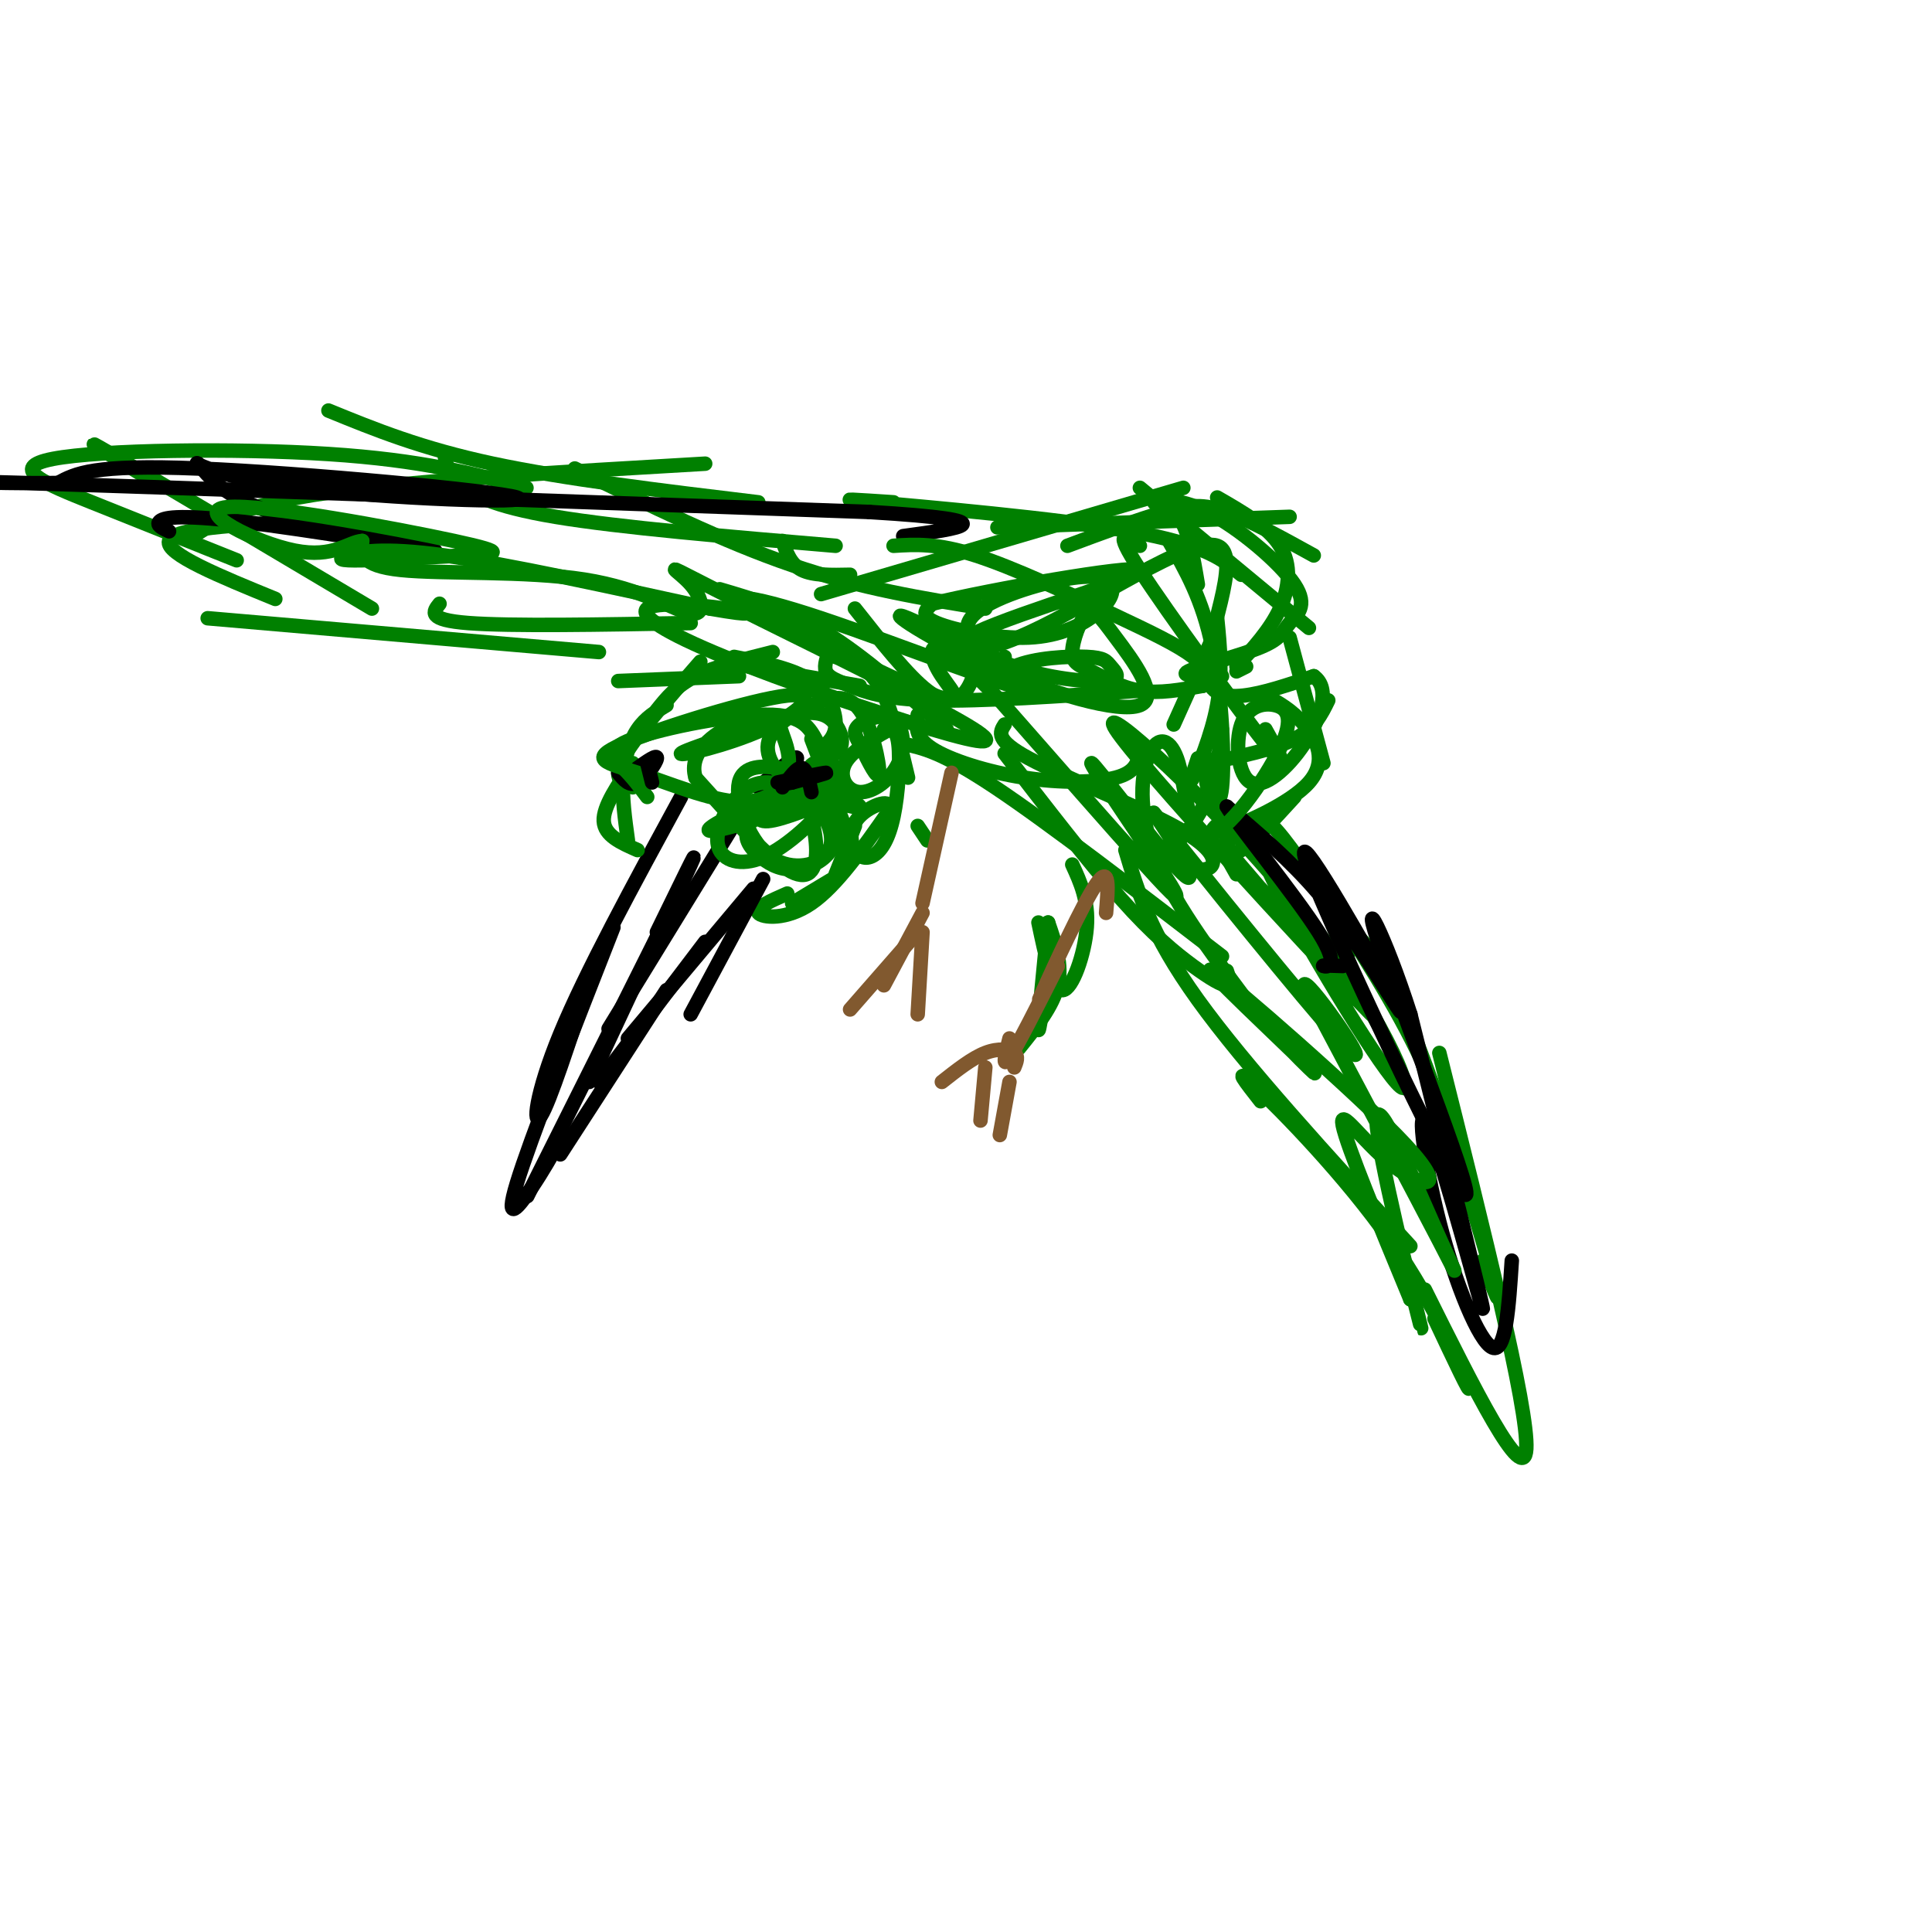 <svg viewBox='0 0 400 400' version='1.1' xmlns='http://www.w3.org/2000/svg' xmlns:xlink='http://www.w3.org/1999/xlink'><g fill='none' stroke='#000000' stroke-width='3' stroke-linecap='round' stroke-linejoin='round'><path d='M141,165c-9.889,18.178 -19.778,36.356 -25,49c-5.222,12.644 -5.778,19.756 -4,17c1.778,-2.756 5.889,-15.378 10,-28'/><path d='M127,192c-8.644,22.044 -17.289,44.089 -20,53c-2.711,8.911 0.511,4.689 3,1c2.489,-3.689 4.244,-6.844 6,-10'/><path d='M116,239c0.000,0.000 22.000,-34.000 22,-34'/><path d='M114,238c-3.583,7.167 -7.167,14.333 -3,6c4.167,-8.333 16.083,-32.167 28,-56'/><path d='M122,224c9.333,-19.917 18.667,-39.833 21,-45c2.333,-5.167 -2.333,4.417 -7,14'/><path d='M126,213c0.000,0.000 27.000,-44.000 27,-44'/></g>
<g fill='none' stroke='#008000' stroke-width='3' stroke-linecap='round' stroke-linejoin='round'><path d='M132,176c-3.417,-1.500 -6.833,-3.000 -7,-6c-0.167,-3.000 2.917,-7.500 6,-12'/><path d='M130,174c-0.622,-4.489 -1.244,-8.978 -1,-13c0.244,-4.022 1.356,-7.578 3,-10c1.644,-2.422 3.822,-3.711 6,-5'/><path d='M131,163c-2.167,-0.833 -4.333,-1.667 -2,-6c2.333,-4.333 9.167,-12.167 16,-20'/><path d='M136,147c2.000,-2.500 4.000,-5.000 8,-7c4.000,-2.000 10.000,-3.500 16,-5'/><path d='M152,136c6.133,1.222 12.267,2.444 16,5c3.733,2.556 5.067,6.444 5,9c-0.067,2.556 -1.533,3.778 -3,5'/><path d='M168,153c0.000,0.000 8.000,21.000 8,21'/><path d='M177,171c0.000,0.000 -4.000,10.000 -4,10'/><path d='M174,181c0.000,0.000 -10.000,6.000 -10,6'/><path d='M163,185c-3.400,1.489 -6.800,2.978 -6,4c0.800,1.022 5.800,1.578 11,-2c5.200,-3.578 10.600,-11.289 16,-19'/><path d='M184,168c1.226,-3.103 -3.708,-1.361 -6,1c-2.292,2.361 -1.943,5.340 -1,7c0.943,1.660 2.480,2.002 4,1c1.520,-1.002 3.025,-3.347 4,-8c0.975,-4.653 1.422,-11.615 1,-15c-0.422,-3.385 -1.711,-3.192 -3,-3'/><path d='M188,161c-1.750,-7.417 -3.500,-14.833 -6,-19c-2.500,-4.167 -5.750,-5.083 -9,-6'/><path d='M178,142c0.000,0.000 -23.000,-4.000 -23,-4'/><path d='M177,126c5.511,6.978 11.022,13.956 15,17c3.978,3.044 6.422,2.156 8,0c1.578,-2.156 2.289,-5.578 3,-9'/><path d='M172,134c-0.738,1.875 -1.476,3.750 -1,5c0.476,1.250 2.167,1.875 5,3c2.833,1.125 6.810,2.750 17,3c10.190,0.250 26.595,-0.875 43,-2'/><path d='M190,148c-0.345,2.310 -0.690,4.619 3,7c3.690,2.381 11.417,4.833 19,6c7.583,1.167 15.024,1.048 19,0c3.976,-1.048 4.488,-3.024 5,-5'/><path d='M208,150c-1.018,1.607 -2.036,3.214 5,7c7.036,3.786 22.125,9.750 30,14c7.875,4.250 8.536,6.786 8,8c-0.536,1.214 -2.268,1.107 -4,1'/><path d='M187,154c4.000,0.833 8.000,1.667 19,9c11.000,7.333 29.000,21.167 47,35'/><path d='M208,156c8.655,11.232 17.310,22.464 24,30c6.690,7.536 11.417,11.375 15,14c3.583,2.625 6.024,4.036 7,4c0.976,-0.036 0.488,-1.518 0,-3'/><path d='M233,176c2.583,8.667 5.167,17.333 15,31c9.833,13.667 26.917,32.333 44,51'/><path d='M261,228c-3.071,-3.911 -6.143,-7.821 -1,-3c5.143,4.821 18.500,18.375 28,32c9.500,13.625 15.143,27.321 16,30c0.857,2.679 -3.071,-5.661 -7,-14'/><path d='M295,267c10.250,20.583 20.500,41.167 21,33c0.500,-8.167 -8.750,-45.083 -18,-82'/><path d='M307,261c2.274,6.125 4.548,12.250 2,3c-2.548,-9.250 -9.917,-33.875 -16,-49c-6.083,-15.125 -10.881,-20.750 -13,-22c-2.119,-1.250 -1.560,1.875 -1,5'/><path d='M303,241c-3.333,-9.207 -6.666,-18.413 -13,-30c-6.334,-11.587 -15.669,-25.554 -21,-33c-5.331,-7.446 -6.656,-8.370 -8,-8c-1.344,0.370 -2.705,2.034 4,15c6.705,12.966 21.476,37.234 25,40c3.524,2.766 -4.200,-15.970 -21,-37c-16.800,-21.030 -42.677,-44.354 -38,-37c4.677,7.354 39.908,45.387 50,56c10.092,10.613 -4.954,-6.193 -20,-23'/><path d='M261,184c-5.022,-5.844 -7.578,-8.956 -8,-9c-0.422,-0.044 1.289,2.978 3,6'/><path d='M196,151c-8.583,-7.583 -17.167,-15.167 -25,-20c-7.833,-4.833 -14.917,-6.917 -22,-9'/><path d='M153,140c0.000,0.000 -25.000,1.000 -25,1'/><path d='M143,129c-18.667,0.333 -37.333,0.667 -46,0c-8.667,-0.667 -7.333,-2.333 -6,-4'/><path d='M124,135c0.000,0.000 -81.000,-7.000 -81,-7'/><path d='M57,124c-11.417,-4.667 -22.833,-9.333 -22,-12c0.833,-2.667 13.917,-3.333 27,-4'/><path d='M40,111c5.167,-3.250 10.333,-6.500 28,-9c17.667,-2.500 47.833,-4.250 78,-6'/><path d='M92,94c0.333,1.889 0.667,3.778 3,6c2.333,2.222 6.667,4.778 20,7c13.333,2.222 35.667,4.111 58,6'/><path d='M77,126c-23.000,-13.667 -46.000,-27.333 -54,-32c-8.000,-4.667 -1.000,-0.333 6,4'/><path d='M49,116c-10.321,-4.125 -20.643,-8.250 -30,-12c-9.357,-3.750 -17.750,-7.125 -8,-9c9.750,-1.875 37.643,-2.250 57,-1c19.357,1.250 30.179,4.125 41,7'/><path d='M68,85c9.583,3.917 19.167,7.833 34,11c14.833,3.167 34.917,5.583 55,8'/><path d='M119,97c15.417,7.583 30.833,15.167 45,20c14.167,4.833 27.083,6.917 40,9'/><path d='M162,112c0.833,2.417 1.667,4.833 4,6c2.333,1.167 6.167,1.083 10,1'/><path d='M190,171c0.000,0.000 2.000,3.000 2,3'/><path d='M170,123c0.000,0.000 75.000,-22.000 75,-22'/><path d='M185,104c-7.067,-0.467 -14.133,-0.933 -4,0c10.133,0.933 37.467,3.267 53,6c15.533,2.733 19.267,5.867 23,9'/><path d='M236,113c-2.889,-1.956 -5.778,-3.911 0,5c5.778,8.911 20.222,28.689 26,36c5.778,7.311 2.889,2.156 0,-3'/><path d='M252,128c0.578,5.844 1.156,11.689 0,18c-1.156,6.311 -4.044,13.089 -5,15c-0.956,1.911 0.022,-1.044 1,-4'/><path d='M253,151c-0.578,4.800 -1.156,9.600 -3,14c-1.844,4.400 -4.956,8.400 -7,10c-2.044,1.600 -3.022,0.800 -4,0'/><path d='M222,179c1.711,3.733 3.422,7.467 3,13c-0.422,5.533 -2.978,12.867 -5,13c-2.022,0.133 -3.511,-6.933 -5,-14'/><path d='M217,191c-1.000,10.167 -2.000,20.333 -2,22c0.000,1.667 1.000,-5.167 2,-12'/><path d='M217,191c1.500,4.333 3.000,8.667 2,13c-1.000,4.333 -4.500,8.667 -8,13'/></g>
<g fill='none' stroke='#81592f' stroke-width='3' stroke-linecap='round' stroke-linejoin='round'><path d='M229,189c0.422,-5.067 0.844,-10.133 -2,-6c-2.844,4.133 -8.956,17.467 -11,22c-2.044,4.533 -0.022,0.267 2,-4'/><path d='M219,200c-4.167,8.250 -8.333,16.500 -10,19c-1.667,2.500 -0.833,-0.750 0,-4'/><path d='M210,221c0.467,-1.133 0.933,-2.267 0,-3c-0.933,-0.733 -3.267,-1.067 -6,0c-2.733,1.067 -5.867,3.533 -9,6'/><path d='M204,221c0.000,0.000 -1.000,11.000 -1,11'/><path d='M209,224c0.000,0.000 -2.000,11.000 -2,11'/><path d='M197,160c0.000,0.000 -6.000,27.000 -6,27'/><path d='M191,189c0.000,0.000 -8.000,15.000 -8,15'/><path d='M191,193c0.000,0.000 -1.000,17.000 -1,17'/><path d='M190,193c0.000,0.000 -14.000,16.000 -14,16'/></g>
<g fill='none' stroke='#000000' stroke-width='3' stroke-linecap='round' stroke-linejoin='round'><path d='M157,163c4.000,-3.489 8.000,-6.978 8,-6c0.000,0.978 -4.000,6.422 -5,8c-1.000,1.578 1.000,-0.711 3,-3'/><path d='M132,159c2.044,-1.444 4.089,-2.889 4,-2c-0.089,0.889 -2.311,4.111 -4,5c-1.689,0.889 -2.844,-0.556 -4,-2'/></g>
<g fill='none' stroke='#008000' stroke-width='3' stroke-linecap='round' stroke-linejoin='round'><path d='M214,109c-5.917,0.167 -11.833,0.333 -3,0c8.833,-0.333 32.417,-1.167 56,-2'/><path d='M236,101c0.000,0.000 35.000,29.000 35,29'/><path d='M267,132c0.000,0.000 7.000,26.000 7,26'/><path d='M275,145c-1.417,2.917 -2.833,5.833 -7,8c-4.167,2.167 -11.083,3.583 -18,5'/><path d='M243,150c0.000,0.000 9.000,-20.000 9,-20'/><path d='M248,121c-0.938,-5.623 -1.876,-11.247 -4,-14c-2.124,-2.753 -5.433,-2.636 -5,-3c0.433,-0.364 4.609,-1.208 11,2c6.391,3.208 14.997,10.467 18,15c3.003,4.533 0.403,6.339 -1,8c-1.403,1.661 -1.608,3.178 -6,5c-4.392,1.822 -12.969,3.949 -15,5c-2.031,1.051 2.485,1.025 7,1'/><path d='M242,112c3.488,6.054 6.976,12.107 9,22c2.024,9.893 2.583,23.625 2,29c-0.583,5.375 -2.310,2.393 -3,0c-0.690,-2.393 -0.345,-4.196 0,-6'/><path d='M262,144c2.726,1.494 5.452,2.988 8,6c2.548,3.012 4.917,7.542 1,12c-3.917,4.458 -14.119,8.845 -18,10c-3.881,1.155 -1.440,-0.923 1,-3'/><path d='M268,165c-4.333,4.750 -8.667,9.500 -11,11c-2.333,1.500 -2.667,-0.250 -3,-2'/><path d='M221,113c7.400,-2.756 14.800,-5.511 20,-7c5.200,-1.489 8.200,-1.711 13,0c4.800,1.711 11.400,5.356 18,9'/><path d='M252,103c5.289,3.044 10.578,6.089 13,10c2.422,3.911 1.978,8.689 0,13c-1.978,4.311 -5.489,8.156 -9,12'/><path d='M258,138c0.000,0.000 -2.000,1.000 -2,1'/></g>
<g fill='none' stroke='#000000' stroke-width='3' stroke-linecap='round' stroke-linejoin='round'><path d='M313,261c-0.617,9.584 -1.234,19.167 -4,18c-2.766,-1.167 -7.679,-13.086 -11,-26c-3.321,-12.914 -5.048,-26.823 -2,-19c3.048,7.823 10.871,37.378 11,37c0.129,-0.378 -7.435,-30.689 -15,-61'/><path d='M292,210c-5.293,-16.593 -11.024,-27.574 -6,-13c5.024,14.574 20.804,54.703 17,50c-3.804,-4.703 -27.193,-54.238 -32,-67c-4.807,-12.762 8.969,11.249 15,22c6.031,10.751 4.316,8.241 1,3c-3.316,-5.241 -8.233,-13.212 -14,-20c-5.767,-6.788 -12.383,-12.394 -19,-18'/><path d='M254,167c1.345,2.679 14.208,18.375 19,26c4.792,7.625 1.512,7.179 1,7c-0.512,-0.179 1.744,-0.089 4,0'/><path d='M35,110c-1.340,-0.625 -2.679,-1.250 -2,-2c0.679,-0.750 3.378,-1.624 17,0c13.622,1.624 38.167,5.745 40,6c1.833,0.255 -19.048,-3.356 -31,-7c-11.952,-3.644 -14.976,-7.322 -18,-11'/><path d='M41,96c-1.716,-0.796 2.994,2.715 21,5c18.006,2.285 49.309,3.346 45,2c-4.309,-1.346 -44.231,-5.099 -66,-6c-21.769,-0.901 -25.384,1.049 -29,3'/><path d='M12,100c-13.844,0.200 -33.956,-0.800 -7,0c26.956,0.800 100.978,3.400 175,6'/><path d='M180,106c30.333,1.833 18.667,3.417 7,5'/></g>
<g fill='none' stroke='#008000' stroke-width='3' stroke-linecap='round' stroke-linejoin='round'><path d='M134,165c-1.526,-2.051 -3.051,-4.103 -5,-6c-1.949,-1.897 -4.321,-3.641 2,-6c6.321,-2.359 21.334,-5.333 29,-5c7.666,0.333 7.985,3.973 10,7c2.015,3.027 5.727,5.440 0,9c-5.727,3.560 -20.892,8.267 -23,8c-2.108,-0.267 8.842,-5.507 16,-8c7.158,-2.493 10.523,-2.238 9,1c-1.523,3.238 -7.936,9.459 -13,12c-5.064,2.541 -8.780,1.403 -10,-1c-1.220,-2.403 0.056,-6.070 2,-9c1.944,-2.930 4.555,-5.123 8,-5c3.445,0.123 7.722,2.561 12,5'/><path d='M171,167c2.471,2.539 2.648,6.388 1,9c-1.648,2.612 -5.120,3.989 -8,4c-2.880,0.011 -5.168,-1.344 -7,-3c-1.832,-1.656 -3.208,-3.614 -2,-6c1.208,-2.386 4.999,-5.200 8,-6c3.001,-0.800 5.212,0.415 7,3c1.788,2.585 3.152,6.539 1,9c-2.152,2.461 -7.821,3.429 -12,0c-4.179,-3.429 -6.869,-11.255 -6,-15c0.869,-3.745 5.296,-3.410 8,-3c2.704,0.410 3.683,0.893 5,4c1.317,3.107 2.970,8.836 3,13c0.030,4.164 -1.563,6.761 -6,4c-4.437,-2.761 -11.719,-10.881 -19,-19'/><path d='M144,161c-1.591,-5.348 3.932,-9.216 8,-11c4.068,-1.784 6.680,-1.482 8,-1c1.320,0.482 1.346,1.145 2,3c0.654,1.855 1.935,4.903 1,8c-0.935,3.097 -4.086,6.244 -10,6c-5.914,-0.244 -14.592,-3.880 -21,-6c-6.408,-2.120 -10.546,-2.723 -3,-6c7.546,-3.277 26.775,-9.229 34,-10c7.225,-0.771 2.445,3.639 -5,7c-7.445,3.361 -17.556,5.675 -17,5c0.556,-0.675 11.778,-4.337 23,-8'/><path d='M164,148c5.460,-1.117 7.609,0.090 9,2c1.391,1.910 2.023,4.521 0,6c-2.023,1.479 -6.699,1.824 -5,4c1.699,2.176 9.775,6.181 10,7c0.225,0.819 -7.401,-1.549 -11,-3c-3.599,-1.451 -3.171,-1.986 -2,-3c1.171,-1.014 3.086,-2.507 5,-4'/><path d='M176,164c-6.971,2.882 -13.942,5.765 -17,6c-3.058,0.235 -2.202,-2.177 2,-4c4.202,-1.823 11.750,-3.055 13,-3c1.250,0.055 -3.798,1.398 -8,0c-4.202,-1.398 -7.557,-5.538 -7,-9c0.557,-3.462 5.026,-6.248 9,-8c3.974,-1.752 7.455,-2.472 10,1c2.545,3.472 4.156,11.135 4,13c-0.156,1.865 -2.078,-2.067 -4,-6'/><path d='M178,154c-0.999,-1.658 -1.495,-2.804 0,-4c1.495,-1.196 4.981,-2.442 7,-1c2.019,1.442 2.572,5.572 1,9c-1.572,3.428 -5.269,6.154 -8,6c-2.731,-0.154 -4.494,-3.187 -3,-6c1.494,-2.813 6.247,-5.407 11,-8'/><path d='M208,136c-1.413,3.455 -2.826,6.910 -3,7c-0.174,0.090 0.890,-3.184 5,-5c4.110,-1.816 11.266,-2.173 15,-2c3.734,0.173 4.047,0.875 5,2c0.953,1.125 2.548,2.672 -1,3c-3.548,0.328 -12.239,-0.564 -19,-3c-6.761,-2.436 -11.593,-6.415 -9,-10c2.593,-3.585 12.612,-6.776 19,-8c6.388,-1.224 9.145,-0.480 10,1c0.855,1.480 -0.194,3.696 -3,6c-2.806,2.304 -7.371,4.697 -14,5c-6.629,0.303 -15.323,-1.485 -19,-3c-3.677,-1.515 -2.339,-2.758 -1,-4'/><path d='M193,125c11.650,-2.884 41.275,-8.094 43,-7c1.725,1.094 -24.449,8.492 -34,13c-9.551,4.508 -2.477,6.126 11,0c13.477,-6.126 33.359,-19.995 39,-18c5.641,1.995 -2.960,19.856 -2,27c0.960,7.144 11.480,3.572 22,0'/><path d='M272,140c3.560,2.511 1.462,8.790 -2,14c-3.462,5.210 -8.286,9.351 -11,8c-2.714,-1.351 -3.318,-8.193 -2,-12c1.318,-3.807 4.558,-4.579 7,-4c2.442,0.579 4.087,2.508 1,9c-3.087,6.492 -10.907,17.546 -15,18c-4.093,0.454 -4.458,-9.693 -6,-15c-1.542,-5.307 -4.261,-5.775 -6,-2c-1.739,3.775 -2.497,11.793 1,21c3.497,9.207 11.248,19.604 19,30'/><path d='M258,207c7.746,9.576 17.612,18.517 13,14c-4.612,-4.517 -23.703,-22.492 -20,-20c3.703,2.492 30.199,25.452 40,36c9.801,10.548 2.908,8.686 -3,4c-5.908,-4.686 -10.831,-12.196 -10,-8c0.831,4.196 7.415,20.098 14,36'/><path d='M292,269c1.279,1.344 -2.523,-13.297 -2,-11c0.523,2.297 5.372,21.533 4,16c-1.372,-5.533 -8.966,-35.834 -9,-42c-0.034,-6.166 7.491,11.801 12,22c4.509,10.199 6.003,12.628 1,3c-5.003,-9.628 -16.501,-31.314 -28,-53'/><path d='M270,204c-0.026,-2.591 13.911,17.432 10,14c-3.911,-3.432 -25.668,-30.318 -35,-42c-9.332,-11.682 -6.238,-8.161 -3,-3c3.238,5.161 6.622,11.963 2,7c-4.622,-4.963 -17.249,-21.691 -18,-22c-0.751,-0.309 10.375,15.801 15,23c4.625,7.199 2.750,5.485 -4,-2c-6.750,-7.485 -18.375,-20.743 -30,-34'/><path d='M207,145c-7.520,-7.973 -11.319,-10.906 -13,-11c-1.681,-0.094 -1.244,2.652 1,6c2.244,3.348 6.295,7.299 -4,3c-10.295,-4.299 -34.938,-16.846 -45,-22c-10.062,-5.154 -5.544,-2.914 -3,0c2.544,2.914 3.115,6.503 0,6c-3.115,-0.503 -9.916,-5.097 -22,-7c-12.084,-1.903 -29.453,-1.115 -38,-2c-8.547,-0.885 -8.274,-3.442 -8,-6'/><path d='M75,112c-2.826,0.173 -5.892,3.606 -14,2c-8.108,-1.606 -21.260,-8.250 -14,-9c7.260,-0.750 34.931,4.393 47,7c12.069,2.607 8.535,2.676 2,3c-6.535,0.324 -16.071,0.901 -21,1c-4.929,0.099 -5.250,-0.281 -3,-1c2.250,-0.719 7.071,-1.777 20,0c12.929,1.777 33.964,6.388 55,11'/><path d='M147,126c10.250,1.803 8.377,0.811 3,0c-5.377,-0.811 -14.256,-1.441 -16,0c-1.744,1.441 3.646,4.953 16,10c12.354,5.047 31.672,11.628 43,15c11.328,3.372 14.665,3.535 7,-1c-7.665,-4.535 -26.333,-13.767 -45,-23'/><path d='M155,127c-6.694,-4.516 -0.929,-4.307 15,1c15.929,5.307 42.021,15.712 44,15c1.979,-0.712 -20.157,-12.542 -26,-15c-5.843,-2.458 4.607,4.454 17,10c12.393,5.546 26.730,9.724 31,8c4.270,-1.724 -1.526,-9.350 -5,-14c-3.474,-4.650 -4.627,-6.323 -6,-5c-1.373,1.323 -2.966,5.643 -3,8c-0.034,2.357 1.491,2.750 4,4c2.509,1.250 6.003,3.357 10,4c3.997,0.643 8.499,-0.179 13,-1'/><path d='M249,142c2.196,-1.153 1.187,-3.536 -2,-6c-3.187,-2.464 -8.550,-5.010 -17,-9c-8.450,-3.990 -19.986,-9.426 -28,-12c-8.014,-2.574 -12.507,-2.287 -17,-2'/></g>
<g fill='none' stroke='#000000' stroke-width='3' stroke-linecap='round' stroke-linejoin='round'><path d='M161,162c4.750,-1.000 9.500,-2.000 10,-2c0.500,0.000 -3.250,1.000 -7,2'/><path d='M164,162c-1.500,0.333 -1.750,0.167 -2,0'/><path d='M135,162c0.000,0.000 -1.000,-4.000 -1,-4'/><path d='M162,163c1.500,-2.083 3.000,-4.167 4,-4c1.000,0.167 1.500,2.583 2,5'/><path d='M130,215c0.000,0.000 26.000,-31.000 26,-31'/><path d='M143,210c0.000,0.000 15.000,-28.000 15,-28'/><path d='M124,224c0.000,0.000 22.000,-29.000 22,-29'/></g>
</svg>